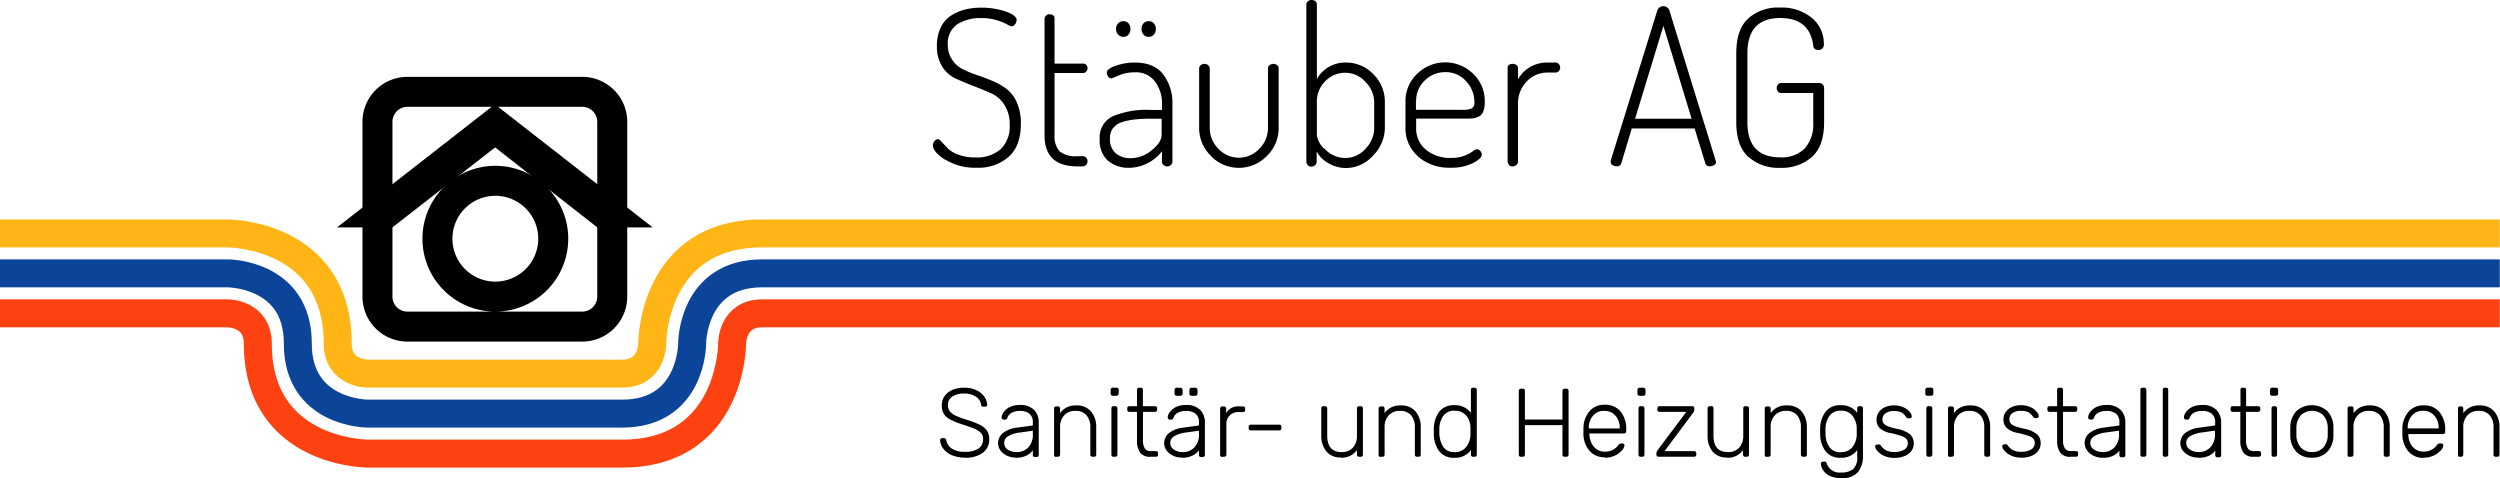 <svg id="Ebene_1" data-name="Ebene 1" xmlns="http://www.w3.org/2000/svg" viewBox="0 0 482.7 92.32"><defs><style>.cls-1,.cls-2,.cls-3,.cls-4{fill:none;}.cls-1{stroke:#fe4110;}.cls-1,.cls-2,.cls-3{stroke-width:5.4px;}.cls-2{stroke:#0b4499;}.cls-3{stroke:#ffb515;}.cls-4{stroke:#000;stroke-width:5.79px;}</style></defs><path class="cls-1" d="M482.66,60.5H147.15c-5.79,0-5.79,5.78-5.79,5.78v.08s0,21.22-21.22,21.22H71s-21.22,0-21.22-21.22v-.08C49.73,60.5,44,60.5,44,60.5H0"/><path class="cls-2" d="M482.66,52.78H147.15c-13.51,0-13.51,13.5-13.51,13.5v.08s0,13.5-13.5,13.5H71s-13.5,0-13.5-13.5v-.08c0-13.5-13.5-13.5-13.5-13.5H0"/><path class="cls-3" d="M482.66,45.07H147.15c-21.22,0-21.22,21.21-21.22,21.21v.08s0,5.78-5.79,5.78H71s-5.79,0-5.79-5.78v-.08C65.16,45.07,44,45.07,44,45.07H0"/><path class="cls-4" d="M112.42,17.73a5.79,5.79,0,0,1,5.79,5.79V57.27a5.79,5.79,0,0,1-5.79,5.79H78.67a5.79,5.79,0,0,1-5.79-5.79V23.52a5.79,5.79,0,0,1,5.79-5.79ZM95.64,57.27a11.18,11.18,0,1,1,11.18-11.18A11.18,11.18,0,0,1,95.64,57.27Z"/><polygon points="65.08 43.9 95.55 20.14 126.01 43.9 115.32 43.9 95.6 28.46 75.77 43.9 65.08 43.9 65.08 43.9"/><path d="M186.29,88.38a5.64,5.64,0,0,0,3.46-.95A3.11,3.11,0,0,0,191,84.79a2.82,2.82,0,0,0-.45-1.65,3.49,3.49,0,0,0-1.3-1.09,16.48,16.48,0,0,0-2.4-.94,23.1,23.1,0,0,1-2.28-.83,3.08,3.08,0,0,1-1.15-.83,1.85,1.85,0,0,1-.39-1.21,1.9,1.9,0,0,1,.86-1.69,4.08,4.08,0,0,1,2.3-.56,3.84,3.84,0,0,1,2.24.61,2.14,2.14,0,0,1,1,1.55.36.36,0,0,0,.15.29.5.5,0,0,0,.26.08h.38a.4.4,0,0,0,.29-.11.37.37,0,0,0,.1-.26,3.08,3.08,0,0,0-.54-1.53,3.74,3.74,0,0,0-1.51-1.26,5.29,5.29,0,0,0-2.38-.5,5.7,5.7,0,0,0-2.33.44,3.49,3.49,0,0,0-1.49,1.21,3,3,0,0,0-.52,1.73,3.13,3.13,0,0,0,.4,1.67A3.05,3.05,0,0,0,183.47,81a13.15,13.15,0,0,0,2.26.92c1.09.35,1.9.64,2.44.87a3.46,3.46,0,0,1,1.23.81,1.68,1.68,0,0,1,.42,1.17,2.15,2.15,0,0,1-.87,1.82,4.48,4.48,0,0,1-2.66.64,4.27,4.27,0,0,1-2.59-.67,2.42,2.42,0,0,1-1-1.58.4.4,0,0,0-.41-.38h-.38a.36.36,0,0,0-.28.12.33.33,0,0,0-.11.26,2.82,2.82,0,0,0,.61,1.65,4,4,0,0,0,1.65,1.25,6.22,6.22,0,0,0,2.54.48Zm9.8,0a4.46,4.46,0,0,0,2.12-.43,3.4,3.4,0,0,0,1.21-1v.88a.38.38,0,0,0,.41.41h.32a.41.41,0,0,0,.3-.11.4.4,0,0,0,.11-.3V81.53a3.4,3.4,0,0,0-.84-2.33,3.65,3.65,0,0,0-2.86-1,4.2,4.2,0,0,0-1.93.41,3.09,3.09,0,0,0-1.16,1,1.82,1.82,0,0,0-.38,1,.41.41,0,0,0,.41.41h.27a.46.46,0,0,0,.27-.08.68.68,0,0,0,.18-.31,1.72,1.72,0,0,1,.78-.91,2.93,2.93,0,0,1,1.56-.37,2.85,2.85,0,0,1,1.93.55,2,2,0,0,1,.63,1.59v.66l-3,.41a5.52,5.52,0,0,0-2.71,1,2.49,2.49,0,0,0-1,2,2.38,2.38,0,0,0,.46,1.41,3.22,3.22,0,0,0,1.23,1,3.79,3.79,0,0,0,1.67.38Zm.19-1.09a3,3,0,0,1-1.68-.47,1.51,1.51,0,0,1,.07-2.61A5.78,5.78,0,0,1,197,83.5l2.42-.34v.64a3.59,3.59,0,0,1-.88,2.59,3,3,0,0,1-2.26.9Zm7.66.9h.32a.39.39,0,0,0,.42-.41V82.54a3.29,3.29,0,0,1,.8-2.36,2.83,2.83,0,0,1,2.16-.85,2.68,2.68,0,0,1,2.13.84,3.47,3.47,0,0,1,.75,2.37v5.24a.4.4,0,0,0,.11.3.41.41,0,0,0,.3.11h.32a.38.38,0,0,0,.41-.41V82.45a4.58,4.58,0,0,0-1-3,3.53,3.53,0,0,0-2.84-1.17,4.06,4.06,0,0,0-1.87.38,3.9,3.9,0,0,0-1.28,1.1v-.88a.39.39,0,0,0-.42-.41h-.32a.38.38,0,0,0-.41.41v8.94a.38.38,0,0,0,.41.41Zm10.88-11.77h.71a.47.47,0,0,0,.31-.11A.41.41,0,0,0,216,76v-.72a.41.41,0,0,0-.43-.43h-.71a.38.38,0,0,0-.3.12.43.43,0,0,0-.12.31V76a.39.39,0,0,0,.42.41Zm.2,11.77h.32a.41.41,0,0,0,.3-.11.4.4,0,0,0,.11-.3V78.84a.4.4,0,0,0-.11-.3.41.41,0,0,0-.3-.11H215a.38.38,0,0,0-.41.41v8.94a.38.38,0,0,0,.41.41Zm7.06,0h1.11a.41.41,0,0,0,.3-.11.4.4,0,0,0,.11-.3v-.26a.37.37,0,0,0-.11-.3.38.38,0,0,0-.3-.12h-1a1.29,1.29,0,0,1-1.16-.53,3,3,0,0,1-.35-1.59V79.52H223a.41.41,0,0,0,.42-.42v-.26a.39.39,0,0,0-.42-.41h-2.33V75.27a.4.4,0,0,0-.11-.3.41.41,0,0,0-.3-.11h-.32a.38.38,0,0,0-.41.41v3.16h-1.47a.38.38,0,0,0-.41.41v.26a.39.39,0,0,0,.41.42h1.47v5.54a4,4,0,0,0,.58,2.3,2.25,2.25,0,0,0,2,.83Zm6.09.19a4.42,4.42,0,0,0,2.11-.43,3.4,3.4,0,0,0,1.21-1v.88a.38.38,0,0,0,.41.41h.32a.39.39,0,0,0,.42-.41V81.53a3.41,3.41,0,0,0-.85-2.33,3.63,3.63,0,0,0-2.85-1,4.22,4.22,0,0,0-1.94.41,3.17,3.17,0,0,0-1.16,1,1.82,1.82,0,0,0-.38,1,.4.4,0,0,0,.12.29.42.42,0,0,0,.3.12h.26a.46.46,0,0,0,.27-.08.68.68,0,0,0,.18-.31,1.72,1.72,0,0,1,.78-.91,3,3,0,0,1,1.57-.37,2.84,2.84,0,0,1,1.92.55,2,2,0,0,1,.63,1.59v.66l-3,.41a5.52,5.52,0,0,0-2.71,1,2.48,2.48,0,0,0-1,2,2.31,2.31,0,0,0,.46,1.41,3.08,3.08,0,0,0,1.23,1,3.76,3.76,0,0,0,1.67.38Zm.18-1.09a3.08,3.08,0,0,1-1.68-.47,1.51,1.51,0,0,1,.07-2.61,5.83,5.83,0,0,1,2.33-.71l2.42-.34v.64a3.55,3.55,0,0,1-.88,2.59,3,3,0,0,1-2.26.9Zm-1.16-10.87h.71a.45.45,0,0,0,.31-.11.42.42,0,0,0,.13-.3v-.72a.44.44,0,0,0-.13-.31.41.41,0,0,0-.31-.12h-.71a.38.38,0,0,0-.3.12.42.42,0,0,0-.11.31V76a.4.4,0,0,0,.11.3.41.41,0,0,0,.3.11Zm2.87,0h.72a.49.49,0,0,0,.31-.11.41.41,0,0,0,.12-.3v-.72a.43.43,0,0,0-.12-.31.45.45,0,0,0-.31-.12h-.72a.41.41,0,0,0-.3.12.47.47,0,0,0-.11.31V76a.38.38,0,0,0,.41.41Zm6,11.77h.3a.49.49,0,0,0,.31-.11.41.41,0,0,0,.12-.3V82a2.26,2.26,0,0,1,2.44-2.44H240a.39.39,0,0,0,.41-.42v-.26a.38.38,0,0,0-.41-.41h-.7a2.61,2.61,0,0,0-2.55,1.29v-.86a.41.41,0,0,0-.12-.31.45.45,0,0,0-.31-.12H236a.38.38,0,0,0-.3.12.41.41,0,0,0-.12.31v8.92a.39.39,0,0,0,.42.41Z"/><path d="M241.5,83.1H247a.4.4,0,0,0,.3-.11.41.41,0,0,0,.11-.3v-.26A.39.39,0,0,0,247,82H241.5a.38.38,0,0,0-.3.12.37.37,0,0,0-.11.3v.26a.38.38,0,0,0,.41.41Zm17.37,5.28a4,4,0,0,0,1.85-.38A3.9,3.9,0,0,0,262,86.9v.88a.39.39,0,0,0,.42.41h.32a.38.38,0,0,0,.41-.41V78.84a.38.38,0,0,0-.41-.41h-.32a.39.39,0,0,0-.42.41v5.24a3.33,3.33,0,0,1-.79,2.36,2.81,2.81,0,0,1-2.15.85q-2.81,0-2.8-3.21V78.84a.44.44,0,0,0-.11-.3.45.45,0,0,0-.31-.11h-.31a.39.39,0,0,0-.42.41v5.33a4.64,4.64,0,0,0,1,3,3.43,3.43,0,0,0,2.8,1.16Zm7.73-.19h.32a.39.39,0,0,0,.42-.41V82.54a3.34,3.34,0,0,1,.8-2.36,2.83,2.83,0,0,1,2.16-.85,2.68,2.68,0,0,1,2.13.84,3.47,3.47,0,0,1,.75,2.37v5.24a.4.4,0,0,0,.11.3.41.41,0,0,0,.3.11h.32a.38.38,0,0,0,.41-.41V82.45a4.58,4.58,0,0,0-1-3,3.53,3.53,0,0,0-2.84-1.17,4.06,4.06,0,0,0-1.87.38,3.9,3.9,0,0,0-1.28,1.1v-.88a.39.39,0,0,0-.42-.41h-.32a.38.38,0,0,0-.41.41v8.94a.38.38,0,0,0,.41.41Zm14.2.19A3.68,3.68,0,0,0,284,86.9v.88a.4.4,0,0,0,.11.3.41.41,0,0,0,.3.11h.32a.38.38,0,0,0,.41-.41V75.27a.38.38,0,0,0-.41-.41h-.32a.41.41,0,0,0-.3.11.4.4,0,0,0-.11.3v4.45a3.71,3.71,0,0,0-3.16-1.48,3.45,3.45,0,0,0-3,1.32,5.61,5.61,0,0,0-1,3.22l0,.53,0,.53a5.61,5.61,0,0,0,1,3.22,3.45,3.45,0,0,0,3,1.32Zm.11-1.09a2.51,2.51,0,0,1-2.33-1.12,5.46,5.46,0,0,1-.67-2.86l0-.53a4.32,4.32,0,0,1,.76-2.48,2.55,2.55,0,0,1,2.22-1,2.86,2.86,0,0,1,1.67.47,3,3,0,0,1,1,1.19,4,4,0,0,1,.36,1.53c0,.13,0,.37,0,.73s0,.61,0,.74a4,4,0,0,1-.81,2.32,2.66,2.66,0,0,1-2.24,1Zm12.75.9H294a.45.45,0,0,0,.31-.11.41.41,0,0,0,.12-.3V82.09h7.25v5.69a.38.38,0,0,0,.41.41h.34a.45.45,0,0,0,.31-.11.41.41,0,0,0,.12-.3V75.48a.42.42,0,0,0-.11-.32.44.44,0,0,0-.32-.11h-.34a.41.41,0,0,0-.3.12.45.45,0,0,0-.11.31V81h-7.25V75.48a.42.42,0,0,0-.11-.32.46.46,0,0,0-.32-.11h-.34a.41.41,0,0,0-.3.12.45.45,0,0,0-.11.31v12.3a.38.38,0,0,0,.41.41Zm16.11.19a4.68,4.68,0,0,0,2-.4,4.11,4.11,0,0,0,1.38-1,1.54,1.54,0,0,0,.5-1,.3.3,0,0,0-.11-.24.4.4,0,0,0-.28-.1H313a.56.56,0,0,0-.31.06,1.49,1.49,0,0,0-.26.28,2.85,2.85,0,0,1-.93.82,3.12,3.12,0,0,1-1.68.4,2.62,2.62,0,0,1-1.54-.46,3.21,3.21,0,0,1-1-1.22,4.13,4.13,0,0,1-.4-1.64v-.19h6.68a.45.45,0,0,0,.31-.11.41.41,0,0,0,.12-.3v-.29a5.3,5.3,0,0,0-1.09-3.54,3.79,3.79,0,0,0-3.06-1.3,3.7,3.7,0,0,0-2.88,1.18,5.1,5.1,0,0,0-1.23,3.14l0,.75,0,.75a5,5,0,0,0,1.24,3.15,3.74,3.74,0,0,0,2.87,1.17Zm-3-5.65v-.08a3.5,3.5,0,0,1,.8-2.38,2.67,2.67,0,0,1,2.16-.94,2.73,2.73,0,0,1,2.19.94,3.46,3.46,0,0,1,.82,2.38v.08Zm9.8-6.31h.71a.45.45,0,0,0,.31-.11.41.41,0,0,0,.12-.3v-.72a.43.43,0,0,0-.12-.31.41.41,0,0,0-.31-.12h-.71a.38.38,0,0,0-.3.12.42.42,0,0,0-.11.31V76a.4.4,0,0,0,.11.3.41.41,0,0,0,.3.11Zm.21,11.77h.31a.45.45,0,0,0,.31-.11.44.44,0,0,0,.11-.3V78.84a.44.44,0,0,0-.11-.3.45.45,0,0,0-.31-.11h-.31a.39.39,0,0,0-.42.41v8.94a.39.39,0,0,0,.42.41Zm3.45,0h6.87a.39.39,0,0,0,.42-.41v-.26a.41.41,0,0,0-.42-.42h-5.71l5.49-7.36a1.2,1.2,0,0,0,.26-.58v-.32a.38.38,0,0,0-.41-.41h-6.31a.41.41,0,0,0-.3.11.4.4,0,0,0-.11.3v.26a.37.37,0,0,0,.11.3.38.38,0,0,0,.3.12h5.18l-5.52,7.36a1.11,1.11,0,0,0-.26.58v.32a.4.4,0,0,0,.11.3.44.44,0,0,0,.3.11Zm13.18.19a3.6,3.6,0,0,0,3.14-1.48v.88a.38.38,0,0,0,.41.41h.32a.41.41,0,0,0,.3-.11.4.4,0,0,0,.11-.3V78.84a.4.4,0,0,0-.11-.3.41.41,0,0,0-.3-.11H337a.38.38,0,0,0-.41.41v5.24a3.34,3.34,0,0,1-.8,2.36,2.79,2.79,0,0,1-2.15.85q-2.81,0-2.8-3.21V78.84a.38.38,0,0,0-.41-.41h-.32a.41.41,0,0,0-.3.11.4.4,0,0,0-.11.3v5.33a4.69,4.69,0,0,0,.95,3,3.44,3.44,0,0,0,2.8,1.16Zm7.74-.19h.32a.38.38,0,0,0,.41-.41V82.54a3.3,3.3,0,0,1,.81-2.36,2.83,2.83,0,0,1,2.16-.85,2.71,2.71,0,0,1,2.13.84,3.52,3.52,0,0,1,.74,2.37v5.24a.38.38,0,0,0,.41.41h.32a.39.39,0,0,0,.42-.41V82.45a4.58,4.58,0,0,0-1-3,3.51,3.51,0,0,0-2.83-1.17,3.6,3.6,0,0,0-3.16,1.48v-.88a.38.38,0,0,0-.41-.41h-.32a.41.41,0,0,0-.3.11.4.4,0,0,0-.11.3v8.94a.4.4,0,0,0,.11.3.41.41,0,0,0,.3.11Zm14.31,4.13a4,4,0,0,0,3.26-1.15A4.87,4.87,0,0,0,359.7,88V78.86a.41.41,0,0,0-.43-.43H359a.41.41,0,0,0-.3.12.45.45,0,0,0-.11.31v.86a3.7,3.7,0,0,0-3.16-1.48,3.45,3.45,0,0,0-3,1.32,5.61,5.61,0,0,0-1,3.22v1.06a5.61,5.61,0,0,0,1,3.22,3.45,3.45,0,0,0,3,1.32,3.68,3.68,0,0,0,3.16-1.48v1.29a3.06,3.06,0,0,1-.77,2.38,3.63,3.63,0,0,1-2.39.66,2.54,2.54,0,0,1-2.7-1.7.63.63,0,0,0-.18-.31.4.4,0,0,0-.27-.09H352a.46.46,0,0,0-.3.11.38.38,0,0,0-.12.29,2.5,2.5,0,0,0,.35,1.13,3.08,3.08,0,0,0,1.23,1.16,4.8,4.8,0,0,0,2.35.5Zm0-5a2.56,2.56,0,0,1-2.23-1,4.4,4.4,0,0,1-.76-2.48l0-.53,0-.53a4.4,4.4,0,0,1,.76-2.48,2.56,2.56,0,0,1,2.23-1,2.63,2.63,0,0,1,2.23,1,4,4,0,0,1,.81,2.31c0,.13,0,.35,0,.68s0,.55,0,.68a4,4,0,0,1-.81,2.32,2.65,2.65,0,0,1-2.23,1Zm10.34,1.09a5,5,0,0,0,2-.38,2.92,2.92,0,0,0,1.28-1,2.42,2.42,0,0,0,.43-1.41,2.26,2.26,0,0,0-.71-1.74,5.57,5.57,0,0,0-2.46-1.06,11.53,11.53,0,0,1-1.81-.51,2,2,0,0,1-.84-.56,1.22,1.22,0,0,1-.23-.75,1.43,1.43,0,0,1,.57-1.18,2.58,2.58,0,0,1,1.65-.45,3,3,0,0,1,1.49.29,2.78,2.78,0,0,1,.86.85.45.45,0,0,0,.41.25h.28a.48.48,0,0,0,.29-.1.35.35,0,0,0,.12-.28,1.46,1.46,0,0,0-.38-.82,3.17,3.17,0,0,0-1.17-.89,4.21,4.21,0,0,0-1.9-.39,3.93,3.93,0,0,0-1.83.39,3,3,0,0,0-1.15,1,2.49,2.49,0,0,0-.38,1.31,2.32,2.32,0,0,0,.61,1.67,4.4,4.4,0,0,0,2.28,1c.85.2,1.49.38,1.92.53a2.22,2.22,0,0,1,.94.56,1.13,1.13,0,0,1,.29.82,1.4,1.4,0,0,1-.71,1.27,3.58,3.58,0,0,1-1.88.44,3.32,3.32,0,0,1-1.62-.33,3,3,0,0,1-1-.91.93.93,0,0,0-.19-.2.48.48,0,0,0-.22,0h-.28a.42.42,0,0,0-.28.1.32.32,0,0,0-.13.27,1.53,1.53,0,0,0,.42.85,3.7,3.7,0,0,0,1.26.94,4.65,4.65,0,0,0,2.05.41Zm6.35-12h.71a.45.45,0,0,0,.31-.11.41.41,0,0,0,.12-.3v-.72a.43.43,0,0,0-.12-.31.41.41,0,0,0-.31-.12h-.71a.38.38,0,0,0-.3.12.42.42,0,0,0-.11.31V76a.4.4,0,0,0,.11.3.41.41,0,0,0,.3.11Zm.21,11.77h.31a.45.45,0,0,0,.31-.11.44.44,0,0,0,.11-.3V78.84a.44.44,0,0,0-.11-.3.45.45,0,0,0-.31-.11h-.31a.39.39,0,0,0-.42.41v8.94a.39.39,0,0,0,.42.41Zm4.18,0h.32a.39.39,0,0,0,.42-.41V82.54a3.29,3.29,0,0,1,.8-2.36,2.83,2.83,0,0,1,2.16-.85,2.68,2.68,0,0,1,2.13.84,3.47,3.47,0,0,1,.75,2.37v5.24a.4.4,0,0,0,.11.3.41.41,0,0,0,.3.11h.32a.38.38,0,0,0,.41-.41V82.45a4.58,4.58,0,0,0-1-3,3.53,3.53,0,0,0-2.84-1.17,4.06,4.06,0,0,0-1.87.38,3.9,3.9,0,0,0-1.28,1.1v-.88a.39.39,0,0,0-.42-.41h-.32a.38.38,0,0,0-.41.41v8.94a.38.38,0,0,0,.41.41Zm13.77.19a5,5,0,0,0,2-.38,2.89,2.89,0,0,0,1.27-1,2.42,2.42,0,0,0,.43-1.41,2.23,2.23,0,0,0-.71-1.74,5.57,5.57,0,0,0-2.46-1.06,11,11,0,0,1-1.8-.51,2,2,0,0,1-.85-.56,1.21,1.21,0,0,1-.22-.75,1.45,1.45,0,0,1,.56-1.18,2.62,2.62,0,0,1,1.65-.45,3,3,0,0,1,1.5.29,2.75,2.75,0,0,1,.85.85.46.46,0,0,0,.41.25h.29a.51.51,0,0,0,.29-.1.35.35,0,0,0,.12-.28,1.49,1.49,0,0,0-.39-.82,3,3,0,0,0-1.16-.89,4.25,4.25,0,0,0-1.91-.39,4,4,0,0,0-1.83.39,2.92,2.92,0,0,0-1.14,1,2.41,2.41,0,0,0-.39,1.31,2.37,2.37,0,0,0,.61,1.67,4.48,4.48,0,0,0,2.28,1c.85.2,1.5.38,1.93.53a2.36,2.36,0,0,1,.94.56,1.17,1.17,0,0,1,.29.82,1.4,1.4,0,0,1-.72,1.27,3.54,3.54,0,0,1-1.87.44,3.39,3.39,0,0,1-1.63-.33,3,3,0,0,1-1-.91.93.93,0,0,0-.2-.2.46.46,0,0,0-.21,0H387a.44.44,0,0,0-.28.1.32.32,0,0,0-.13.27,1.53,1.53,0,0,0,.42.85,3.7,3.7,0,0,0,1.26.94,4.7,4.7,0,0,0,2.06.41Zm9.42-.19h1.11a.41.41,0,0,0,.3-.11.4.4,0,0,0,.11-.3v-.26a.37.37,0,0,0-.11-.3.38.38,0,0,0-.3-.12h-1a1.29,1.29,0,0,1-1.16-.53,3,3,0,0,1-.35-1.59V79.52h2.33a.41.41,0,0,0,.42-.42v-.26a.39.39,0,0,0-.42-.41h-2.33V75.27a.4.4,0,0,0-.11-.3.41.41,0,0,0-.3-.11h-.32a.38.38,0,0,0-.41.41v3.16h-1.47a.38.38,0,0,0-.41.41v.26a.39.39,0,0,0,.41.42h1.47v5.54a4,4,0,0,0,.58,2.3,2.25,2.25,0,0,0,2,.83Zm6.09.19A4.42,4.42,0,0,0,408,88a3.32,3.32,0,0,0,1.21-1v.88a.38.38,0,0,0,.41.41h.32a.39.39,0,0,0,.42-.41V81.53a3.41,3.41,0,0,0-.85-2.33,3.63,3.63,0,0,0-2.85-1,4.22,4.22,0,0,0-1.94.41,3.17,3.17,0,0,0-1.16,1,1.82,1.82,0,0,0-.38,1,.37.37,0,0,0,.13.29.38.38,0,0,0,.29.12h.26a.46.46,0,0,0,.27-.08.68.68,0,0,0,.18-.31,1.72,1.72,0,0,1,.78-.91,3,3,0,0,1,1.57-.37,2.84,2.84,0,0,1,1.92.55,2,2,0,0,1,.63,1.59v.66l-3,.41a5.52,5.52,0,0,0-2.71,1,2.48,2.48,0,0,0-1,2A2.31,2.31,0,0,0,403,87a3.08,3.08,0,0,0,1.23,1,3.76,3.76,0,0,0,1.67.38Zm.18-1.09a3.08,3.08,0,0,1-1.68-.47,1.51,1.51,0,0,1,.07-2.61,5.83,5.83,0,0,1,2.33-.71l2.42-.34v.64a3.55,3.55,0,0,1-.88,2.59,3,3,0,0,1-2.26.9Zm7.68.9h.32a.39.39,0,0,0,.42-.41V75.27a.39.39,0,0,0-.42-.41h-.32a.38.38,0,0,0-.41.41V87.78a.38.38,0,0,0,.41.41Zm4.23,0h.32a.38.38,0,0,0,.41-.41V75.27a.38.38,0,0,0-.41-.41H418a.41.41,0,0,0-.3.11.4.4,0,0,0-.11.3V87.78a.4.4,0,0,0,.11.3.41.41,0,0,0,.3.11Zm6.42.19A4.39,4.39,0,0,0,426.5,88a3.35,3.35,0,0,0,1.22-1v.88a.4.4,0,0,0,.11.3.41.41,0,0,0,.3.11h.32a.38.38,0,0,0,.41-.41V81.53A3.4,3.4,0,0,0,428,79.2a3.67,3.67,0,0,0-2.86-1,4.17,4.17,0,0,0-1.93.41,3.13,3.13,0,0,0-1.17,1,1.79,1.79,0,0,0-.37,1,.41.41,0,0,0,.41.41h.26a.47.47,0,0,0,.28-.08.79.79,0,0,0,.17-.31,1.81,1.81,0,0,1,.78-.91,3,3,0,0,1,1.57-.37,2.85,2.85,0,0,1,1.93.55,2,2,0,0,1,.63,1.59v.66l-3,.41a5.56,5.56,0,0,0-2.72,1,2.5,2.5,0,0,0-1,2,2.31,2.31,0,0,0,.46,1.41,3.22,3.22,0,0,0,1.23,1,3.76,3.76,0,0,0,1.67.38Zm.19-1.09a3,3,0,0,1-1.68-.47,1.51,1.51,0,0,1,.06-2.61,5.89,5.89,0,0,1,2.33-.71l2.43-.34v.64a3.55,3.55,0,0,1-.89,2.59,3,3,0,0,1-2.25.9Zm10.53.9h1.11a.41.41,0,0,0,.3-.11.4.4,0,0,0,.11-.3v-.26a.37.37,0,0,0-.11-.3.38.38,0,0,0-.3-.12h-1a1.29,1.29,0,0,1-1.16-.53,3,3,0,0,1-.34-1.59V79.52H436a.41.41,0,0,0,.42-.42v-.26a.39.39,0,0,0-.42-.41h-2.32V75.27a.39.39,0,0,0-.42-.41H433a.38.38,0,0,0-.41.41v3.16H431.1a.45.45,0,0,0-.31.11.44.44,0,0,0-.11.3v.26a.41.41,0,0,0,.11.3.41.41,0,0,0,.31.12h1.46v5.54a4,4,0,0,0,.58,2.3,2.25,2.25,0,0,0,2,.83Zm3.67-11.77h.71a.47.47,0,0,0,.31-.11.41.41,0,0,0,.12-.3v-.72a.41.41,0,0,0-.43-.43h-.71a.41.41,0,0,0-.31.12.47.47,0,0,0-.11.31V76a.44.44,0,0,0,.11.3.45.45,0,0,0,.31.11Zm.2,11.77h.32a.41.41,0,0,0,.3-.11.4.4,0,0,0,.11-.3V78.84a.4.4,0,0,0-.11-.3.41.41,0,0,0-.3-.11H439a.38.38,0,0,0-.41.41v8.94a.38.38,0,0,0,.41.41Zm7.49.19a3.9,3.9,0,0,0,3-1.19,4.62,4.62,0,0,0,1.13-3.09c0-.13,0-.39,0-.79s0-.66,0-.79a4.62,4.62,0,0,0-1.13-3.09,4.47,4.47,0,0,0-6.07,0,4.62,4.62,0,0,0-1.13,3.09l0,.79,0,.79a4.62,4.62,0,0,0,1.13,3.09,3.89,3.89,0,0,0,3,1.19Zm0-1.09a2.84,2.84,0,0,1-2.15-.85,3.62,3.62,0,0,1-.87-2.44l0-.69,0-.69a3.62,3.62,0,0,1,.87-2.44,3.14,3.14,0,0,1,4.3,0,3.57,3.57,0,0,1,.88,2.44c0,.12,0,.35,0,.69s0,.57,0,.69a3.57,3.57,0,0,1-.88,2.44,2.82,2.82,0,0,1-2.15.85Zm7.18.9H454a.38.38,0,0,0,.41-.41V82.54a3.3,3.3,0,0,1,.81-2.36,2.8,2.8,0,0,1,2.16-.85,2.71,2.71,0,0,1,2.13.84,3.52,3.52,0,0,1,.74,2.37v5.24a.38.38,0,0,0,.41.41H461a.41.41,0,0,0,.3-.11.4.4,0,0,0,.11-.3V82.45a4.58,4.58,0,0,0-1-3,3.52,3.52,0,0,0-2.84-1.17,4,4,0,0,0-1.86.38,3.83,3.83,0,0,0-1.29,1.1v-.88a.38.38,0,0,0-.41-.41h-.32a.39.39,0,0,0-.42.41v8.94a.39.39,0,0,0,.42.41Zm14.29.19a4.72,4.72,0,0,0,2-.4,4.11,4.11,0,0,0,1.38-1,1.59,1.59,0,0,0,.5-1,.29.29,0,0,0-.12-.24.39.39,0,0,0-.28-.1h-.3a.58.58,0,0,0-.31.06,1.24,1.24,0,0,0-.25.28,3.08,3.08,0,0,1-.93.82,3.12,3.12,0,0,1-1.68.4,2.59,2.59,0,0,1-1.54-.46,3.15,3.15,0,0,1-1-1.22A4.13,4.13,0,0,1,465,84v-.19h6.68a.45.45,0,0,0,.31-.11.38.38,0,0,0,.13-.3v-.29a5.3,5.3,0,0,0-1.1-3.54,3.77,3.77,0,0,0-3.05-1.3,3.73,3.73,0,0,0-2.89,1.18,5.1,5.1,0,0,0-1.23,3.14v1.5a5.08,5.08,0,0,0,1.24,3.15,3.76,3.76,0,0,0,2.88,1.17Zm-3-5.65v-.08a3.55,3.55,0,0,1,.8-2.38,2.68,2.68,0,0,1,2.17-.94,2.73,2.73,0,0,1,2.18.94,3.46,3.46,0,0,1,.82,2.38v.08Zm10,5.46h.32a.38.38,0,0,0,.41-.41V82.54a3.3,3.3,0,0,1,.81-2.36,2.83,2.83,0,0,1,2.16-.85,2.71,2.71,0,0,1,2.13.84,3.52,3.52,0,0,1,.74,2.37v5.24a.38.38,0,0,0,.41.41h.32a.39.39,0,0,0,.42-.41V82.45a4.58,4.58,0,0,0-1-3,3.51,3.51,0,0,0-2.83-1.17,4,4,0,0,0-1.87.38,3.93,3.93,0,0,0-1.29,1.1v-.88a.38.38,0,0,0-.41-.41H475a.41.41,0,0,0-.3.11.4.4,0,0,0-.11.3v8.94a.4.4,0,0,0,.11.3.41.41,0,0,0,.3.11Z"/><path d="M182.55,30.83a10.76,10.76,0,0,0,6,1.55,8.87,8.87,0,0,0,6.23-2.12q2.33-2.11,2.33-6.39a9.72,9.72,0,0,0-.78-4.09,6.57,6.57,0,0,0-2-2.62,12.73,12.73,0,0,0-2.75-1.56c-1-.42-2-.79-3-1.13a19.5,19.5,0,0,1-2.72-1.13,5.26,5.26,0,0,1-2-1.78A5.11,5.11,0,0,1,183,8.68a4.46,4.46,0,0,1,1.84-4,8.31,8.31,0,0,1,4.57-1.19,10,10,0,0,1,3,.4,10.89,10.89,0,0,1,2,.79,2.65,2.65,0,0,0,.92.4.83.83,0,0,0,.67-.42,1.35,1.35,0,0,0,.29-.79c0-.62-.72-1.17-2.16-1.66a14.42,14.42,0,0,0-4.67-.73,13,13,0,0,0-2.92.31,9.63,9.63,0,0,0-2.7,1.09,5.52,5.52,0,0,0-2.14,2.31,8,8,0,0,0-.8,3.71,7.21,7.21,0,0,0,1.05,4,6,6,0,0,0,2.6,2.28c1,.46,2.16.93,3.38,1.41s2.34.94,3.37,1.38a6,6,0,0,1,2.6,2.23,6.79,6.79,0,0,1,1.05,3.9,6.06,6.06,0,0,1-1.72,4.69,7,7,0,0,1-5,1.6,8.82,8.82,0,0,1-3.25-.55,5.53,5.53,0,0,1-2-1.21l-1.14-1.22c-.33-.36-.58-.55-.75-.55a.89.89,0,0,0-.65.38,1.24,1.24,0,0,0-.32.8c0,.84.79,1.78,2.37,2.81ZM208,32.13h1a1,1,0,0,0,.7-.29,1,1,0,0,0,.27-.68.92.92,0,0,0-1-1h-1a4.84,4.84,0,0,1-3.36-.92,4.27,4.27,0,0,1-1-3.15v-12h5.57a.76.76,0,0,0,.55-.28.85.85,0,0,0,.25-.61,1,1,0,0,0-.23-.65.71.71,0,0,0-.57-.27h-5.57V3.61A.79.79,0,0,0,203.4,3a1.12,1.12,0,0,0-.73-.25A1,1,0,0,0,202,3a.79.79,0,0,0-.32.63V26.13q0,6,6.38,6ZM213.89,31a6.13,6.13,0,0,0,4.17,1.4,8.16,8.16,0,0,0,6.29-3.19v2a.85.85,0,0,0,.3.65,1.07,1.07,0,0,0,1.42,0,.85.85,0,0,0,.3-.65V20.13a9.11,9.11,0,0,0-1.77-5.76q-1.75-2.29-5.49-2.29a10.91,10.91,0,0,0-3.67.61q-1.74.6-1.74,1.32a1.32,1.32,0,0,0,.25.75.76.76,0,0,0,.67.38s.5-.19,1.43-.59a7.54,7.54,0,0,1,3-.58,4.58,4.58,0,0,1,4,1.82,7.23,7.23,0,0,1,1.32,4.34v1.09h-2.26a16.94,16.94,0,0,0-7.28,1.24,4.47,4.47,0,0,0-2.5,4.38A5.19,5.19,0,0,0,213.89,31Zm1.07-6.3a3.5,3.5,0,0,1,1.84-1.17,13,13,0,0,1,2.44-.48,28.18,28.18,0,0,1,3-.13h2.05V26c0,1-.64,2-1.91,3a6.32,6.32,0,0,1-4.05,1.54,4.34,4.34,0,0,1-2.91-.95,3.51,3.51,0,0,1-1.11-2.83,3.32,3.32,0,0,1,.63-2.08Zm1.93-17.59a1.21,1.21,0,0,0,1-.44,1.64,1.64,0,0,0,.38-1.09,1.54,1.54,0,0,0-.38-1.07,1.23,1.23,0,0,0-1-.42,1.31,1.31,0,0,0-1,.42,1.46,1.46,0,0,0-.4,1.07,1.56,1.56,0,0,0,.4,1.09,1.29,1.29,0,0,0,1,.44Zm4.9,0a1.22,1.22,0,0,0,1-.44,1.64,1.64,0,0,0,.38-1.09,1.54,1.54,0,0,0-.38-1.07,1.24,1.24,0,0,0-1-.42,1.27,1.27,0,0,0-1,.42,1.54,1.54,0,0,0-.38,1.07,1.64,1.64,0,0,0,.38,1.09,1.25,1.25,0,0,0,1,.44Zm12,23a7.52,7.52,0,0,0,10.82,0,7.42,7.42,0,0,0,2.27-5.39V13.17a.76.76,0,0,0-.3-.59,1.08,1.08,0,0,0-.71-.25,1.17,1.17,0,0,0-.73.25.76.76,0,0,0-.32.59V24.71a5.61,5.61,0,0,1-1.66,4,5.38,5.38,0,0,1-7.92,0,5.61,5.61,0,0,1-1.66-4V13.21a.81.81,0,0,0-.31-.61,1,1,0,0,0-.7-.27,1.08,1.08,0,0,0-.73.27.81.81,0,0,0-.31.61v11.5a7.39,7.39,0,0,0,2.26,5.36Zm18.71,1.79a1,1,0,0,0,.71.27,1,1,0,0,0,.71-.29.89.89,0,0,0,.3-.63v-2a5.78,5.78,0,0,0,2.28,2.27,6.69,6.69,0,0,0,3.42.92A7,7,0,0,0,265.14,30a7.58,7.58,0,0,0,2.25-5.41V19.76a7.43,7.43,0,0,0-2.23-5.44,7.23,7.23,0,0,0-5.32-2.24,6.28,6.28,0,0,0-3.38.9,6.18,6.18,0,0,0-2.2,2.29V.88A.82.82,0,0,0,254,.25a1.12,1.12,0,0,0-.76-.25,1,1,0,0,0-.71.25.8.8,0,0,0-.3.63V31.21a.85.85,0,0,0,.3.65Zm1.76-12.1a5.51,5.51,0,0,1,1.66-4.16,5.3,5.3,0,0,1,7.73.17,5.63,5.63,0,0,1,1.68,4v4.86a5.75,5.75,0,0,1-1.68,4.05,5.17,5.17,0,0,1-3.9,1.78,5.38,5.38,0,0,1-3.81-1.59,4.32,4.32,0,0,1-1.68-2.81V19.76ZM273.8,30.24a9.18,9.18,0,0,0,6.3,2.14,9.31,9.31,0,0,0,4.27-.88q1.74-.88,1.74-1.68a1.07,1.07,0,0,0-.29-.67.85.85,0,0,0-.66-.33,1.67,1.67,0,0,0-.84.42,6.38,6.38,0,0,1-1.59.83,6.84,6.84,0,0,1-2.55.42,7.3,7.3,0,0,1-4.87-1.59,5.28,5.28,0,0,1-1.88-4.24V22.9h9.7a11.78,11.78,0,0,0,1.36-.06,3.24,3.24,0,0,0,1.06-.36,1.75,1.75,0,0,0,.86-1,5.12,5.12,0,0,0,.27-1.83,7.24,7.24,0,0,0-2.25-5.41,7.71,7.71,0,0,0-10.79,0,7.22,7.22,0,0,0-2.27,5.33v5a7.12,7.12,0,0,0,2.43,5.62Zm-.37-10.78a5.3,5.3,0,0,1,1.65-3.9,5.5,5.5,0,0,1,4-1.63,5.2,5.2,0,0,1,4,1.76,5.77,5.77,0,0,1,1.59,4,1.35,1.35,0,0,1-.46,1.22,4.1,4.1,0,0,1-1.89.29h-8.93V19.46Zm17.91,12.4a1,1,0,0,0,.71.27,1.05,1.05,0,0,0,.73-.29.88.88,0,0,0,.32-.63V20.13a6,6,0,0,1,1.7-4.42,5.43,5.43,0,0,1,4-1.7h1.51a.89.89,0,0,0,.65-.27,1,1,0,0,0,0-1.39.89.89,0,0,0-.65-.27h-1.51a6.48,6.48,0,0,0-3.46.92,6.26,6.26,0,0,0-2.24,2.31V13.17a.74.74,0,0,0-.3-.61,1.12,1.12,0,0,0-.71-.23c-.67,0-1,.28-1,.84v18a.85.85,0,0,0,.3.65Zm20,0a1.34,1.34,0,0,0,.81.25.86.86,0,0,0,.91-.64l2-6.66H327.2l2.05,6.67a.8.8,0,0,0,.84.63,1.6,1.6,0,0,0,.84-.22.61.61,0,0,0,.38-.51.78.78,0,0,0,0-.14.17.17,0,0,1,0-.07l-9-29.2A1.24,1.24,0,0,0,320,2l-9,29a.54.54,0,0,0,0,.25.8.8,0,0,0,.35.67ZM321.17,5l5.44,17.92H315.7L321.17,5Zm16.41,25.28a8.64,8.64,0,0,0,6.15,2.12,8.73,8.73,0,0,0,6.14-2.12q2.33-2.11,2.33-6.69V17a1,1,0,0,0-.25-.67.8.8,0,0,0-.63-.3h-7.43a.71.71,0,0,0-.6.3,1,1,0,0,0-.24.67,1,1,0,0,0,.24.67.73.73,0,0,0,.6.29h6.21v5.62a7,7,0,0,1-1.66,5.1,6.28,6.28,0,0,1-4.71,1.7q-6.35,0-6.34-6.8V10.28q0-6.79,6.34-6.8c3.77,0,5.9,1.76,6.37,5.29,0,.58.38.88,1,.88a1,1,0,0,0,1.05-1.09,6.44,6.44,0,0,0-2.31-5.1,9.17,9.17,0,0,0-6.21-2,8.58,8.58,0,0,0-6.1,2.12c-1.52,1.41-2.29,3.64-2.29,6.69V23.57c0,3.05.77,5.28,2.29,6.69Z"/></svg>